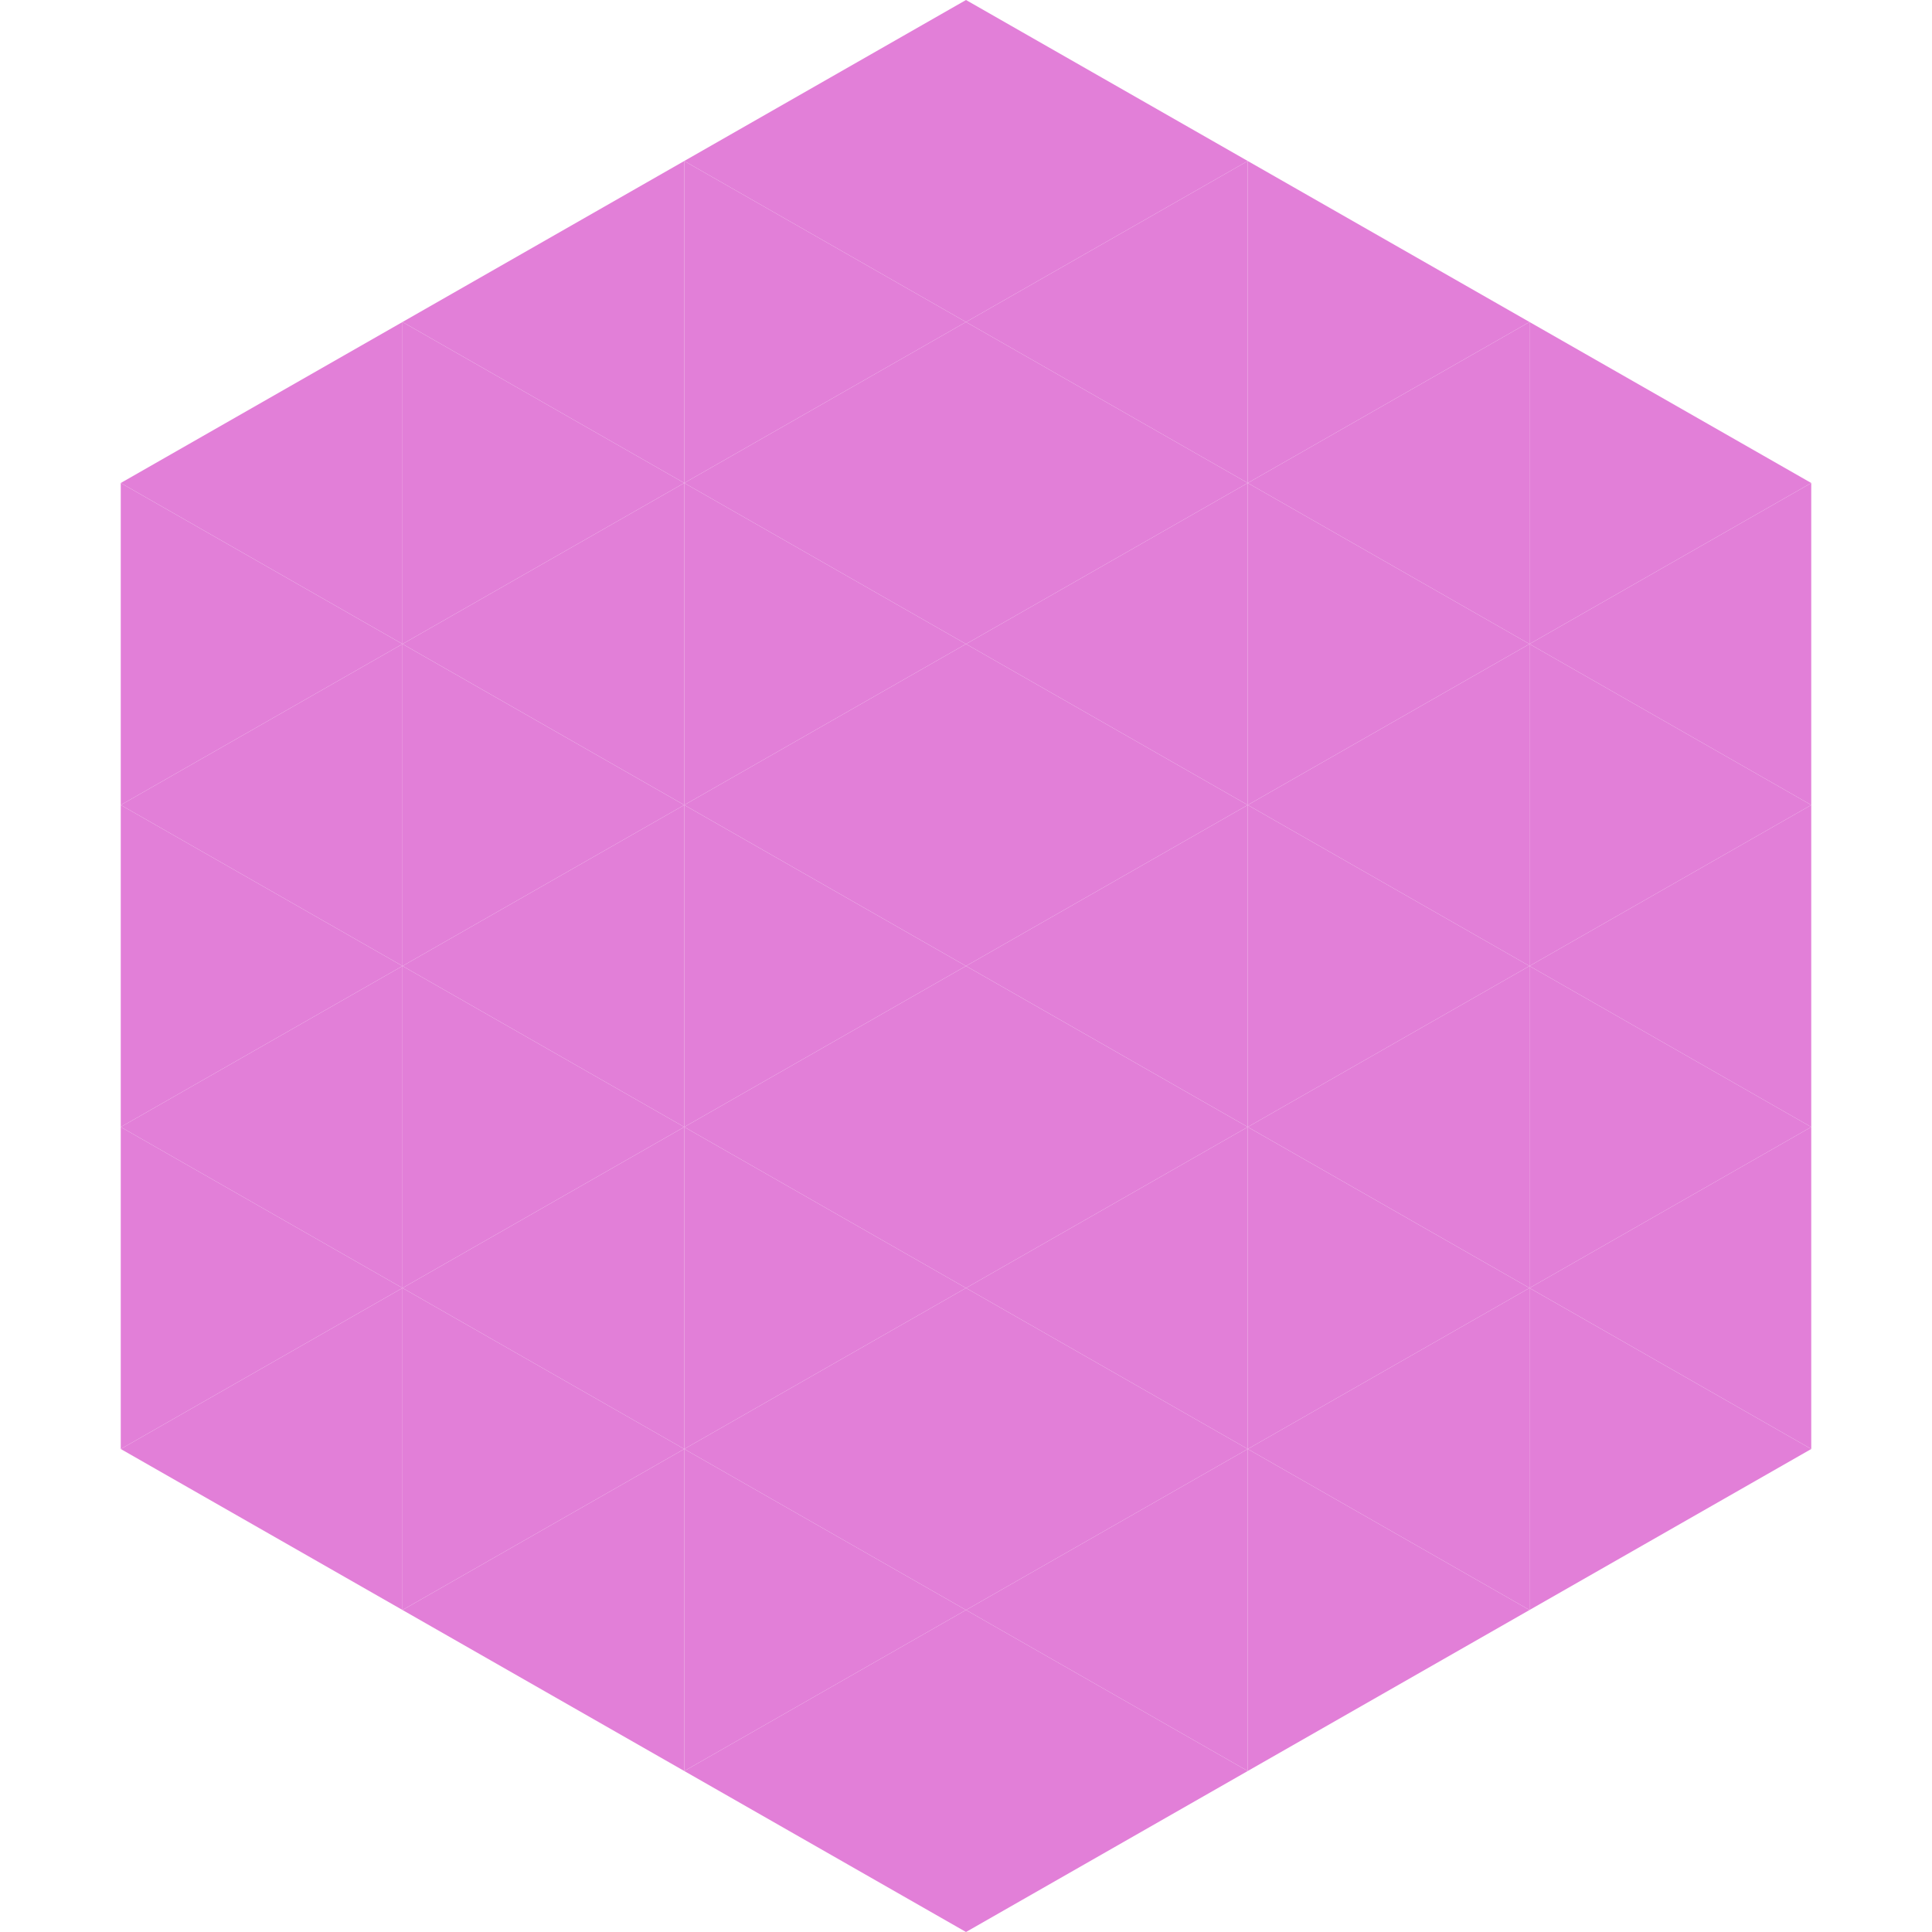 <?xml version="1.0"?>
<!-- Generated by SVGo -->
<svg width="240" height="240"
     xmlns="http://www.w3.org/2000/svg"
     xmlns:xlink="http://www.w3.org/1999/xlink">
<polygon points="50,40 15,60 50,80" style="fill:rgb(226,127,216)" />
<polygon points="190,40 225,60 190,80" style="fill:rgb(226,127,216)" />
<polygon points="15,60 50,80 15,100" style="fill:rgb(226,127,216)" />
<polygon points="225,60 190,80 225,100" style="fill:rgb(226,127,216)" />
<polygon points="50,80 15,100 50,120" style="fill:rgb(226,127,216)" />
<polygon points="190,80 225,100 190,120" style="fill:rgb(226,127,216)" />
<polygon points="15,100 50,120 15,140" style="fill:rgb(226,127,216)" />
<polygon points="225,100 190,120 225,140" style="fill:rgb(226,127,216)" />
<polygon points="50,120 15,140 50,160" style="fill:rgb(226,127,216)" />
<polygon points="190,120 225,140 190,160" style="fill:rgb(226,127,216)" />
<polygon points="15,140 50,160 15,180" style="fill:rgb(226,127,216)" />
<polygon points="225,140 190,160 225,180" style="fill:rgb(226,127,216)" />
<polygon points="50,160 15,180 50,200" style="fill:rgb(226,127,216)" />
<polygon points="190,160 225,180 190,200" style="fill:rgb(226,127,216)" />
<polygon points="15,180 50,200 15,220" style="fill:rgb(255,255,255); fill-opacity:0" />
<polygon points="225,180 190,200 225,220" style="fill:rgb(255,255,255); fill-opacity:0" />
<polygon points="50,0 85,20 50,40" style="fill:rgb(255,255,255); fill-opacity:0" />
<polygon points="190,0 155,20 190,40" style="fill:rgb(255,255,255); fill-opacity:0" />
<polygon points="85,20 50,40 85,60" style="fill:rgb(226,127,216)" />
<polygon points="155,20 190,40 155,60" style="fill:rgb(226,127,216)" />
<polygon points="50,40 85,60 50,80" style="fill:rgb(226,127,216)" />
<polygon points="190,40 155,60 190,80" style="fill:rgb(226,127,216)" />
<polygon points="85,60 50,80 85,100" style="fill:rgb(226,127,216)" />
<polygon points="155,60 190,80 155,100" style="fill:rgb(226,127,216)" />
<polygon points="50,80 85,100 50,120" style="fill:rgb(226,127,216)" />
<polygon points="190,80 155,100 190,120" style="fill:rgb(226,127,216)" />
<polygon points="85,100 50,120 85,140" style="fill:rgb(226,127,216)" />
<polygon points="155,100 190,120 155,140" style="fill:rgb(226,127,216)" />
<polygon points="50,120 85,140 50,160" style="fill:rgb(226,127,216)" />
<polygon points="190,120 155,140 190,160" style="fill:rgb(226,127,216)" />
<polygon points="85,140 50,160 85,180" style="fill:rgb(226,127,216)" />
<polygon points="155,140 190,160 155,180" style="fill:rgb(226,127,216)" />
<polygon points="50,160 85,180 50,200" style="fill:rgb(226,127,216)" />
<polygon points="190,160 155,180 190,200" style="fill:rgb(226,127,216)" />
<polygon points="85,180 50,200 85,220" style="fill:rgb(226,127,216)" />
<polygon points="155,180 190,200 155,220" style="fill:rgb(226,127,216)" />
<polygon points="120,0 85,20 120,40" style="fill:rgb(226,127,216)" />
<polygon points="120,0 155,20 120,40" style="fill:rgb(226,127,216)" />
<polygon points="85,20 120,40 85,60" style="fill:rgb(226,127,216)" />
<polygon points="155,20 120,40 155,60" style="fill:rgb(226,127,216)" />
<polygon points="120,40 85,60 120,80" style="fill:rgb(226,127,216)" />
<polygon points="120,40 155,60 120,80" style="fill:rgb(226,127,216)" />
<polygon points="85,60 120,80 85,100" style="fill:rgb(226,127,216)" />
<polygon points="155,60 120,80 155,100" style="fill:rgb(226,127,216)" />
<polygon points="120,80 85,100 120,120" style="fill:rgb(226,127,216)" />
<polygon points="120,80 155,100 120,120" style="fill:rgb(226,127,216)" />
<polygon points="85,100 120,120 85,140" style="fill:rgb(226,127,216)" />
<polygon points="155,100 120,120 155,140" style="fill:rgb(226,127,216)" />
<polygon points="120,120 85,140 120,160" style="fill:rgb(226,127,216)" />
<polygon points="120,120 155,140 120,160" style="fill:rgb(226,127,216)" />
<polygon points="85,140 120,160 85,180" style="fill:rgb(226,127,216)" />
<polygon points="155,140 120,160 155,180" style="fill:rgb(226,127,216)" />
<polygon points="120,160 85,180 120,200" style="fill:rgb(226,127,216)" />
<polygon points="120,160 155,180 120,200" style="fill:rgb(226,127,216)" />
<polygon points="85,180 120,200 85,220" style="fill:rgb(226,127,216)" />
<polygon points="155,180 120,200 155,220" style="fill:rgb(226,127,216)" />
<polygon points="120,200 85,220 120,240" style="fill:rgb(226,127,216)" />
<polygon points="120,200 155,220 120,240" style="fill:rgb(226,127,216)" />
<polygon points="85,220 120,240 85,260" style="fill:rgb(255,255,255); fill-opacity:0" />
<polygon points="155,220 120,240 155,260" style="fill:rgb(255,255,255); fill-opacity:0" />
</svg>
